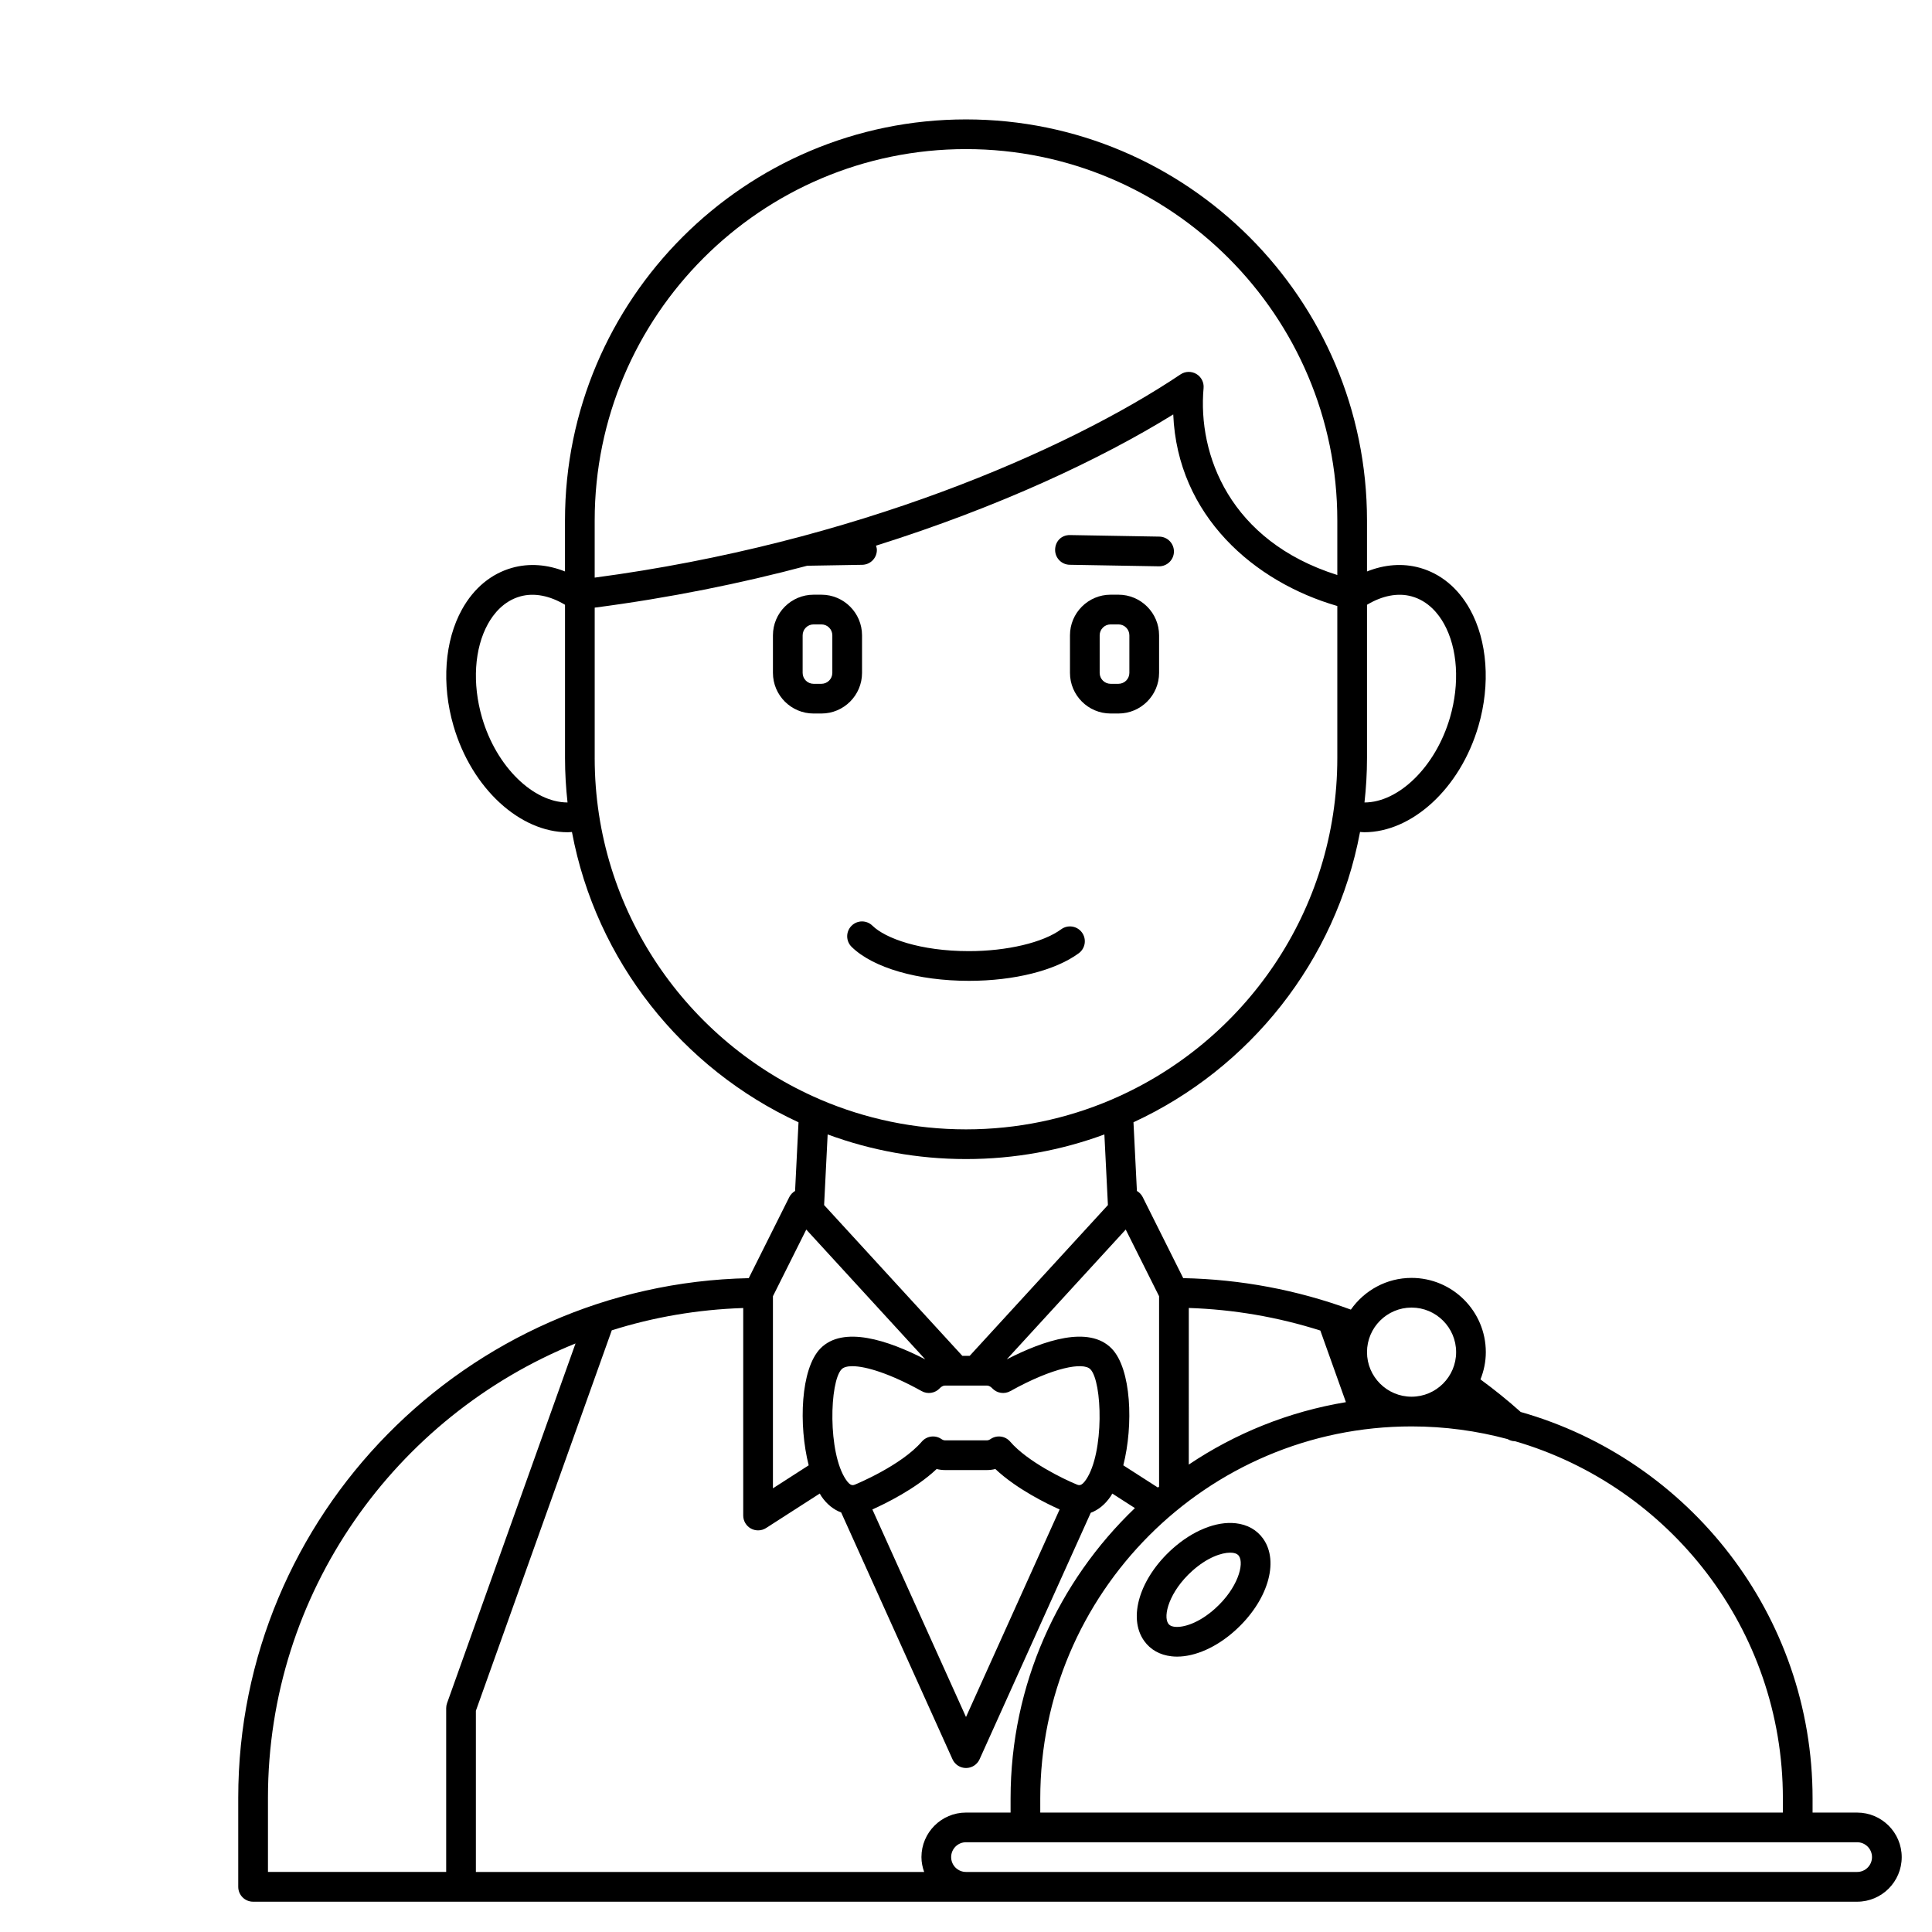 <?xml version="1.0" encoding="UTF-8"?>
<!-- Uploaded to: ICON Repo, www.iconrepo.com, Generator: ICON Repo Mixer Tools -->
<svg fill="#000000" width="800px" height="800px" version="1.1" viewBox="144 144 512 512" xmlns="http://www.w3.org/2000/svg">
 <g>
  <path d="m361.68 333.09c5.938 0 10.77-4.832 10.77-10.77v-9.945c0-5.941-4.832-10.773-10.77-10.773h-2.074c-5.938 0-10.77 4.832-10.77 10.77v9.945c0 5.941 4.832 10.773 10.77 10.773zm-4.973-10.77v-9.945c0-1.602 1.301-2.902 2.898-2.902h2.074c1.602 0 2.898 1.301 2.898 2.898v9.945c0 1.602-1.297 2.902-2.898 2.902h-2.074c-1.598 0-2.898-1.301-2.898-2.898z"/>
  <path d="m440.4 301.6h-2.074c-5.941 0-10.773 4.832-10.773 10.77v9.945c0 5.941 4.832 10.773 10.773 10.773h2.074c5.934 0 10.77-4.832 10.77-10.77v-9.945c0-5.941-4.836-10.773-10.77-10.773zm2.894 20.719c0 1.598-1.297 2.898-2.894 2.898h-2.074c-1.598 0-2.902-1.301-2.902-2.898v-9.945c0-1.602 1.305-2.902 2.902-2.902h2.074c1.598 0 2.894 1.301 2.894 2.898z"/>
  <path d="m427.48 293.67 23.617 0.41h0.07c2.141 0 3.898-1.719 3.938-3.863 0.035-2.176-1.691-3.969-3.863-4.008l-23.617-0.41c-2.371-0.062-3.969 1.695-4.008 3.863-0.039 2.176 1.691 3.973 3.863 4.008z"/>
  <path d="m369.64 389.37c-1.523 1.551-1.5 4.043 0.055 5.566 5.656 5.551 17.566 8.996 31.086 8.996 12 0 22.879-2.734 29.105-7.316 1.75-1.289 2.125-3.754 0.836-5.504-1.285-1.75-3.75-2.121-5.504-0.84-4.773 3.519-14.363 5.789-24.438 5.789-12.918 0-22.152-3.387-25.578-6.746-1.547-1.52-4.039-1.504-5.562 0.055z"/>
  <path d="m471.47 547.68c-5.137-0.586-11.41 1.965-16.773 6.777-8.656 7.762-11.875 18.254-7.484 24.402 1.66 2.332 4.172 3.738 7.266 4.082 0.477 0.055 0.965 0.082 1.457 0.082 4.836 0 10.453-2.492 15.32-6.856 8.652-7.762 11.871-18.254 7.484-24.402-1.664-2.332-4.176-3.746-7.269-4.086zm-5.477 22.629c-4.383 3.934-8.469 5.047-10.656 4.812-1.227-0.133-1.598-0.656-1.719-0.828-1.473-2.062 0.266-8.539 6.328-13.98 4.019-3.602 7.789-4.84 10.062-4.84 0.207 0 0.41 0.012 0.59 0.031 1.227 0.133 1.598 0.656 1.719 0.828 1.477 2.059-0.258 8.535-6.324 13.977z"/>
  <path d="m636.16 624.35h-11.809v-3.742c0-48.66-32.766-89.77-77.352-102.42-3.394-3.051-6.969-5.918-10.66-8.633 0.895-2.242 1.418-4.664 1.418-7.219 0-10.852-8.828-19.68-19.68-19.68-6.652 0-12.52 3.336-16.086 8.406-14.266-5.227-29.176-8.031-44.426-8.344l-10.754-21.508c-0.344-0.68-0.883-1.215-1.52-1.598l-0.91-18.199c30.777-14.211 53.637-42.703 60.043-76.934 0.379 0.02 0.754 0.074 1.133 0.074 12.566 0 25.395-11.504 30.254-28.184 3.207-11.012 2.371-22.551-2.246-30.867-3.137-5.656-7.738-9.465-13.305-11.031-4.519-1.262-9.32-0.887-13.992 0.973v-13.527c0-58.598-47.672-106.27-106.27-106.27-58.602 0-106.27 47.676-106.27 106.27v13.527c-4.672-1.859-9.477-2.234-13.992-0.969-5.566 1.562-10.168 5.375-13.305 11.031-4.617 8.312-5.457 19.852-2.246 30.867 4.856 16.68 17.684 28.184 30.258 28.184 0.379 0 0.75-0.055 1.129-0.074 6.406 34.23 29.27 62.723 60.043 76.934l-0.91 18.199c-0.637 0.383-1.176 0.918-1.52 1.598l-10.758 21.512c-74.82 1.559-135.29 62.793-135.29 137.69v23.617c0 2.176 1.762 3.938 3.938 3.938h425.09c6.512 0 11.809-5.297 11.809-11.809 0-6.512-5.301-11.809-11.809-11.809zm-19.68-3.742v3.742h-196.8v-3.742c0-54.367 44.141-98.594 98.398-98.594 8.793 0 17.316 1.176 25.43 3.356 0.598 0.336 1.234 0.562 1.898 0.562 0.016 0 0.031-0.008 0.047-0.008 40.973 11.914 71.027 49.836 71.027 94.684zm-216.48 3.742c-6.512 0-11.809 5.297-11.809 11.809 0 1.387 0.285 2.699 0.723 3.938l-118.8-0.004v-42.723l36.012-100.82c11.051-3.492 22.746-5.512 34.836-5.91v54.992c0 1.441 0.789 2.762 2.051 3.457 0.586 0.316 1.238 0.477 1.887 0.477 0.738 0 1.48-0.207 2.129-0.625l14.215-9.137c0.145 0.238 0.281 0.512 0.43 0.73 1.457 2.144 3.273 3.551 5.246 4.289l29.496 65.398c0.637 1.414 2.043 2.32 3.59 2.32s2.953-0.906 3.59-2.316l29.465-65.328c1.992-0.734 3.809-2.195 5.277-4.356 0.148-0.223 0.289-0.492 0.43-0.73l5.992 3.848c-20.277 19.395-32.949 46.707-32.949 76.949v3.742zm-6.961-112.44c0.309-0.328 0.797-0.715 1.402-0.715h11.117c0.602 0 1.094 0.395 1.402 0.719 1.227 1.316 3.203 1.625 4.785 0.746 11.434-6.356 19.32-7.727 21.215-5.797 3.195 3.281 3.695 22.121-1.141 29.246-1.23 1.812-1.883 1.543-2.543 1.262-3.336-1.355-13-6.023-17.566-11.324-1.305-1.516-3.527-1.816-5.184-0.695-0.348 0.234-0.672 0.355-0.969 0.355h-11.117c-0.297 0-0.621-0.117-0.965-0.352-1.648-1.125-3.887-0.828-5.188 0.691-5.481 6.359-17.449 11.273-17.602 11.34-0.629 0.254-1.277 0.543-2.508-1.277-4.836-7.125-4.34-25.961-1.141-29.246 0.516-0.527 1.477-0.809 2.844-0.809 3.621 0 10.062 1.988 18.375 6.606 1.574 0.879 3.547 0.57 4.781-0.75zm31.773 32.109-24.812 55.008-24.812-55.008c3.324-1.488 11.414-5.406 17.035-10.715 0.73 0.184 1.477 0.277 2.219 0.277h11.117c0.742 0 1.488-0.09 2.219-0.277 5.633 5.316 13.734 9.246 17.035 10.715zm34.227-53.395c11.902 0.395 23.582 2.402 34.863 5.984l6.777 18.98c-15.203 2.519-29.332 8.27-41.641 16.539l0.004-41.504zm59.039-0.102c6.512 0 11.809 5.297 11.809 11.809 0 6.512-5.297 11.809-11.809 11.809s-11.809-5.297-11.809-11.809c0-6.512 5.301-11.809 11.809-11.809zm-66.91-3.008v50.453c-0.102 0.082-0.211 0.16-0.316 0.246l-9.164-5.887c2.711-10.664 2.152-25.574-3.094-30.957-6.012-6.156-17.906-2.215-27.797 2.879l31.531-34.402zm66.965-185.46c4.422 1.238 7.09 4.641 8.551 7.273 3.617 6.519 4.203 15.809 1.574 24.844-3.809 13.074-13.633 22.496-22.656 22.492 0.43-3.867 0.668-7.793 0.668-11.773v-40.617c4.008-2.402 8.16-3.258 11.863-2.219zm-118.13-118.54c54.258 0 98.398 44.141 98.398 98.398v14.473c-28.504-8.988-37.031-31.902-35.441-49.543 0.137-1.512-0.609-2.969-1.914-3.738-1.305-0.766-2.938-0.734-4.199 0.117-30.168 20.227-86.543 44.727-155.25 53.855v-15.164c0-54.258 44.145-98.398 98.402-98.398zm-128.26 150.66c-2.629-9.043-2.043-18.324 1.574-24.844 1.465-2.637 4.133-6.035 8.555-7.277 3.699-1.035 7.852-0.184 11.863 2.219v40.621c0 3.981 0.238 7.902 0.664 11.77-9.027-0.008-18.848-9.406-22.656-22.488zm29.859 10.719v-39.863c19.859-2.59 38.754-6.422 56.309-11.102l14.605-0.25c2.172-0.039 3.906-1.832 3.863-4.008-0.008-0.379-0.125-0.719-0.23-1.062 32.59-10.238 59.695-22.977 78.773-34.781 1.125 26.895 21.484 44.422 43.48 50.77v40.297c0 40.484-24.582 75.328-59.598 90.41-0.109 0.047-0.215 0.09-0.324 0.145-11.824 5.047-24.828 7.844-38.477 7.844s-26.656-2.797-38.48-7.844c-0.105-0.055-0.211-0.098-0.324-0.145-35.016-15.082-59.598-49.926-59.598-90.41zm98.402 106.27c12.883 0 25.234-2.305 36.668-6.527l0.938 18.715-36.637 39.965h-1.938l-36.637-39.965 0.938-18.715c11.434 4.219 23.785 6.527 36.668 6.527zm-42.332 18.684 31.531 34.398c-9.887-5.086-21.781-9.031-27.797-2.879-5.242 5.383-5.805 20.293-3.094 30.957l-9.477 6.098v-50.906zm-142.66 150.56c0-54.344 33.785-101.05 81.508-120.38l-34.047 95.332c-0.152 0.426-0.23 0.871-0.23 1.324v43.402h-47.23zm421.15 19.68h-236.16c-2.168 0-3.938-1.762-3.938-3.938 0-2.172 1.766-3.938 3.938-3.938h236.16c2.168 0 3.938 1.762 3.938 3.938s-1.766 3.938-3.934 3.938z"/>
 </g>
</svg>